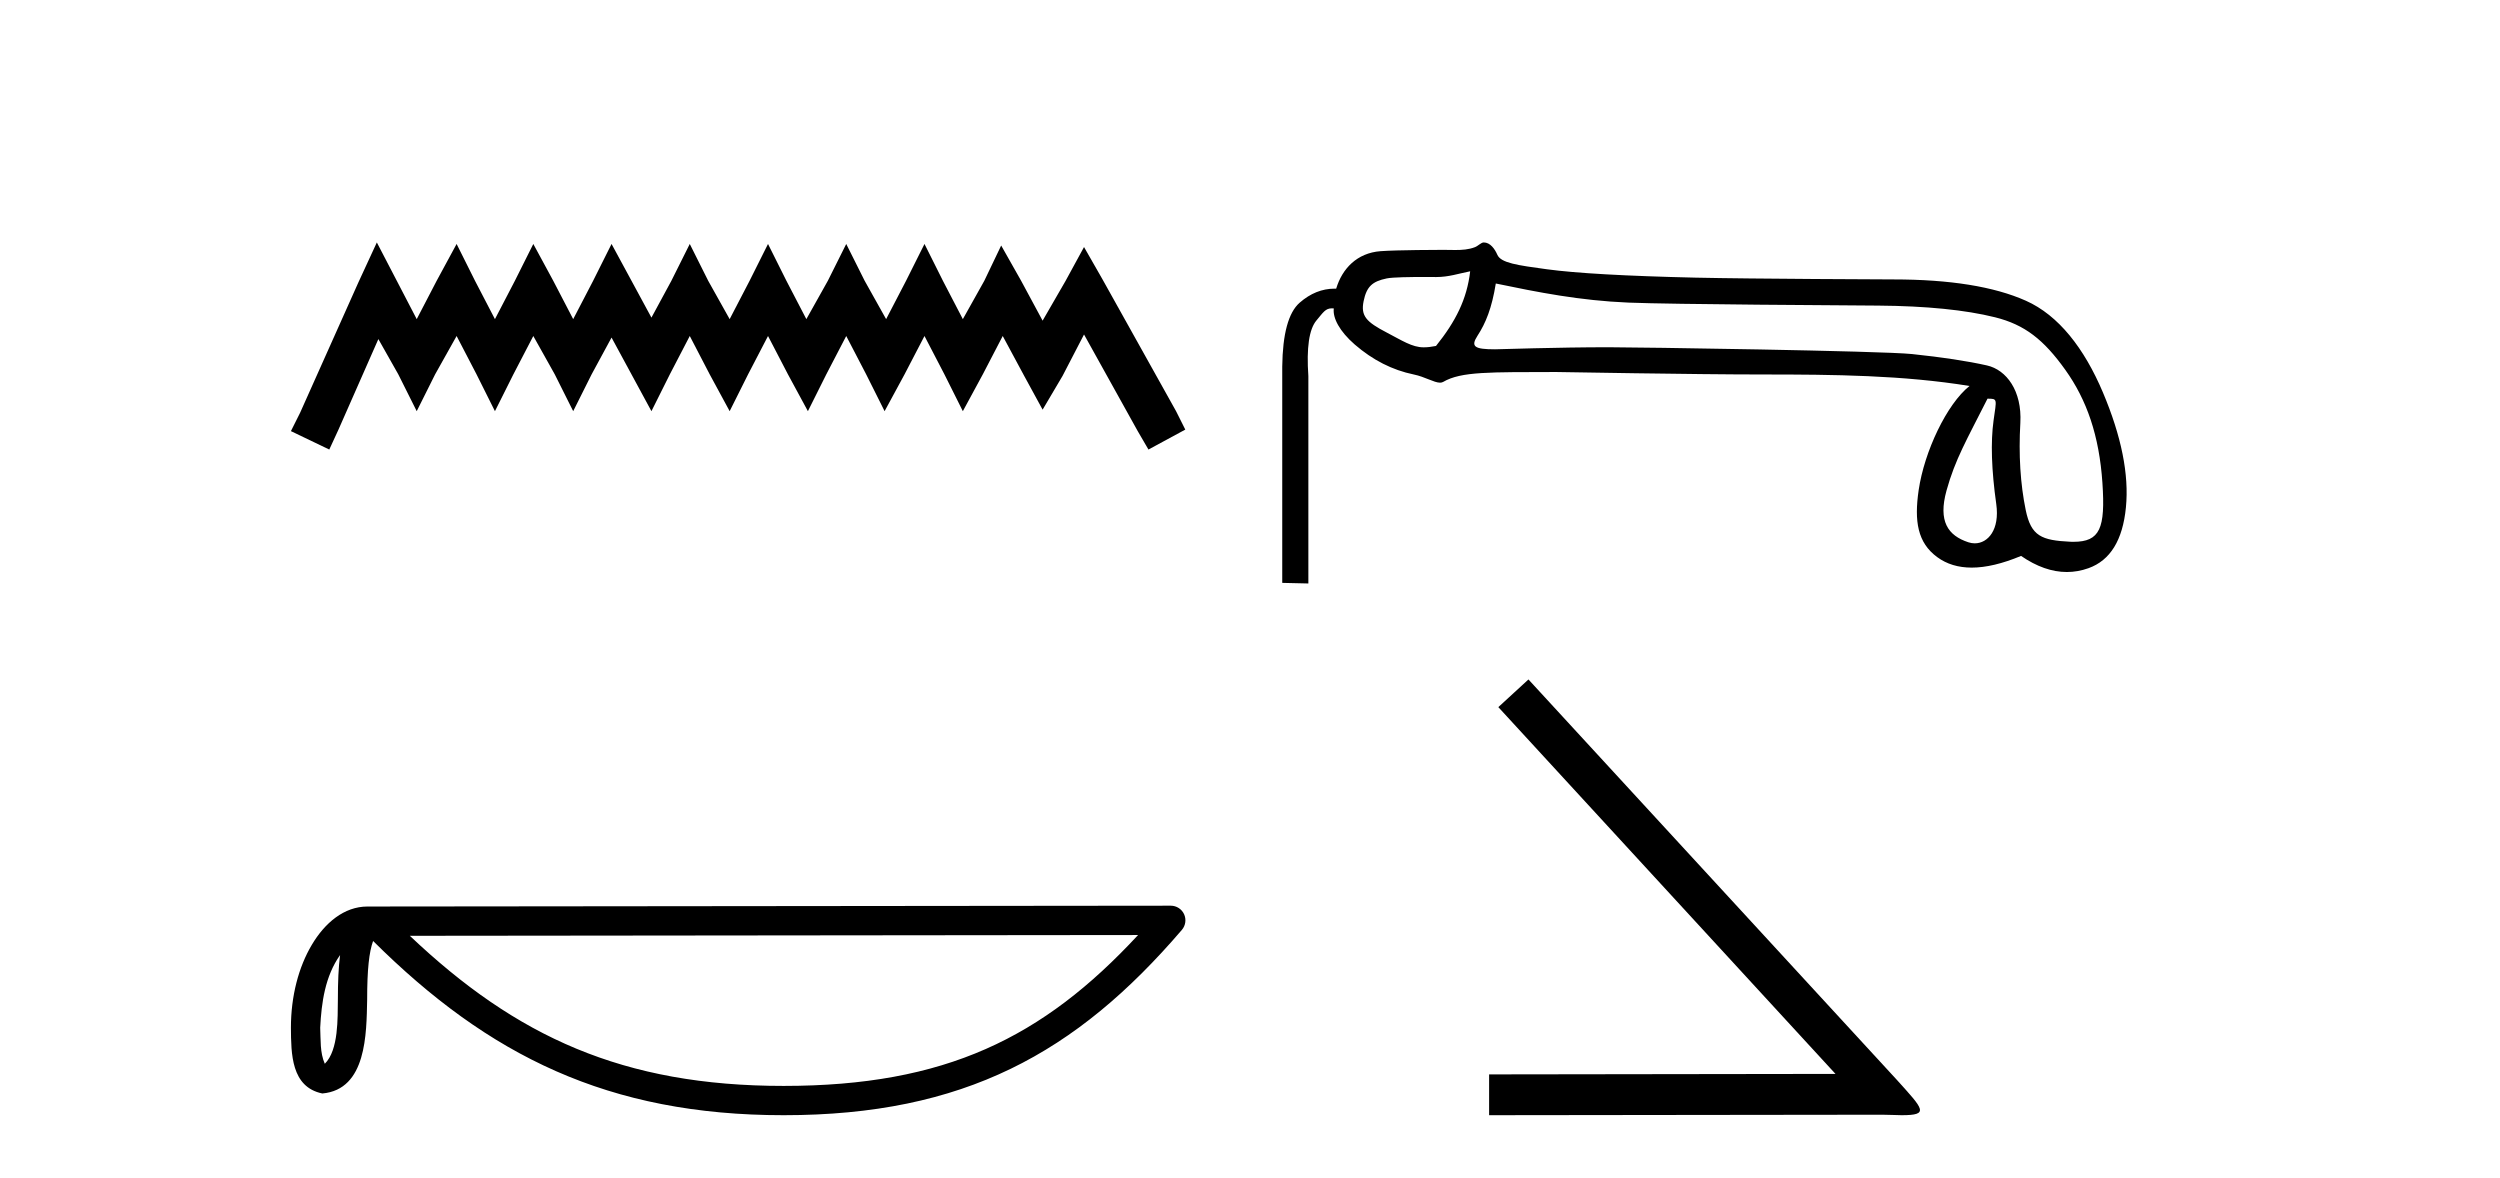<?xml version='1.0' encoding='UTF-8' standalone='yes'?><svg xmlns='http://www.w3.org/2000/svg' xmlns:xlink='http://www.w3.org/1999/xlink' width='87.0' height='41.0' ><path d='M 13.114 8.437 L 12.473 9.825 L 10.444 14.363 L 10.124 15.003 L 11.459 15.644 L 11.779 14.95 L 13.167 11.8 L 13.861 13.028 L 14.502 14.309 L 15.142 13.028 L 15.89 11.693 L 16.584 13.028 L 17.224 14.309 L 17.865 13.028 L 18.559 11.693 L 19.306 13.028 L 19.947 14.309 L 20.588 13.028 L 21.282 11.747 L 21.976 13.028 L 22.67 14.309 L 23.31 13.028 L 24.004 11.693 L 24.698 13.028 L 25.392 14.309 L 26.033 13.028 L 26.727 11.693 L 27.421 13.028 L 28.115 14.309 L 28.755 13.028 L 29.449 11.693 L 30.143 13.028 L 30.784 14.309 L 31.478 13.028 L 32.172 11.693 L 32.866 13.028 L 33.507 14.309 L 34.201 13.028 L 34.895 11.693 L 35.642 13.081 L 36.283 14.256 L 36.977 13.081 L 37.724 11.64 L 39.593 15.003 L 39.966 15.644 L 41.248 14.95 L 40.927 14.309 L 38.365 9.718 L 37.724 8.597 L 37.084 9.771 L 36.283 11.159 L 35.535 9.771 L 34.841 8.544 L 34.254 9.771 L 33.507 11.106 L 32.813 9.771 L 32.172 8.49 L 31.531 9.771 L 30.837 11.106 L 30.09 9.771 L 29.449 8.49 L 28.809 9.771 L 28.061 11.106 L 27.367 9.771 L 26.727 8.49 L 26.086 9.771 L 25.392 11.106 L 24.645 9.771 L 24.004 8.49 L 23.364 9.771 L 22.67 11.053 L 21.976 9.771 L 21.282 8.49 L 20.641 9.771 L 19.947 11.106 L 19.253 9.771 L 18.559 8.49 L 17.918 9.771 L 17.224 11.106 L 16.53 9.771 L 15.89 8.49 L 15.196 9.771 L 14.502 11.106 L 13.808 9.771 L 13.114 8.437 Z' style='fill:#000000;stroke:none' /><path d='M 11.835 33.235 C 11.779 33.665 11.758 34.172 11.758 34.789 C 11.747 35.416 11.79 36.536 11.303 37.02 C 11.131 36.63 11.163 36.181 11.143 35.765 C 11.187 34.886 11.313 33.974 11.835 33.235 ZM 39.605 32.539 C 36.29 36.118 32.891 37.79 27.272 37.79 C 21.677 37.79 17.964 36.075 14.262 32.566 L 39.605 32.539 ZM 40.743 31.518 C 40.743 31.518 40.742 31.518 40.742 31.518 L 12.787 31.547 C 11.974 31.547 11.303 32.117 10.85 32.882 C 10.396 33.647 10.124 34.654 10.124 35.765 C 10.131 36.668 10.13 37.829 11.217 38.053 C 12.761 37.916 12.752 35.966 12.777 34.789 C 12.777 33.731 12.845 33.129 12.984 32.746 C 17.003 36.741 21.171 38.809 27.272 38.809 C 33.54 38.809 37.448 36.656 41.13 32.359 C 41.259 32.208 41.289 31.995 41.206 31.814 C 41.123 31.634 40.942 31.518 40.743 31.518 Z' style='fill:#000000;stroke:none' /><path d='M 51.162 9.441 C 51.05 10.414 50.654 11.191 49.973 12.039 C 49.818 12.071 49.677 12.087 49.541 12.087 C 49.142 12.087 48.788 11.848 48.259 11.573 C 47.55 11.204 47.349 10.998 47.453 10.483 C 47.558 9.969 47.758 9.793 48.259 9.689 C 48.463 9.646 49.1 9.639 49.541 9.639 C 49.775 9.639 49.955 9.641 49.984 9.641 C 50.414 9.641 50.754 9.522 51.162 9.441 ZM 52.054 9.866 C 53.528 10.172 54.979 10.461 56.675 10.531 C 58.217 10.594 64.258 10.626 65.37 10.635 C 67.039 10.649 68.391 10.784 69.426 11.041 C 70.462 11.299 71.12 11.819 71.871 12.868 C 72.622 13.918 73.053 15.161 73.164 16.802 C 73.271 18.386 73.082 18.855 72.154 18.855 C 72.121 18.855 72.088 18.855 72.054 18.853 C 71.046 18.804 70.683 18.661 70.495 17.75 C 70.308 16.84 70.245 15.829 70.308 14.716 C 70.37 13.604 69.826 12.87 69.145 12.717 C 68.464 12.564 67.595 12.432 66.538 12.321 C 65.482 12.21 56.952 12.084 55.976 12.084 C 54.219 12.084 52.129 12.156 52.027 12.156 C 51.312 12.156 51.169 12.066 51.418 11.682 C 51.703 11.244 51.915 10.728 52.054 9.866 ZM 69.165 13.874 C 69.526 13.874 69.48 13.882 69.376 14.633 C 69.272 15.384 69.303 16.353 69.47 17.542 C 69.595 18.431 69.184 18.908 68.722 18.908 C 68.648 18.908 68.573 18.896 68.498 18.871 C 67.788 18.636 67.441 18.144 67.74 17.067 C 68.038 15.989 68.442 15.306 69.165 13.874 ZM 51.634 8.437 C 51.542 8.437 51.44 8.559 51.326 8.602 C 51.112 8.685 50.886 8.7 50.645 8.7 C 50.509 8.7 50.368 8.695 50.224 8.695 C 50.151 8.695 48.61 8.698 48.042 8.741 C 47.222 8.803 46.707 9.35 46.499 10.045 C 46.481 10.045 46.463 10.045 46.445 10.045 C 46.007 10.045 45.601 10.208 45.227 10.535 C 44.838 10.876 44.636 11.616 44.622 12.756 L 44.622 20.284 L 45.531 20.305 L 45.531 13.09 C 45.462 12.103 45.556 11.456 45.813 11.151 C 46.049 10.87 46.125 10.73 46.35 10.73 C 46.371 10.73 46.392 10.731 46.416 10.734 C 46.374 11.067 46.617 11.53 47.145 11.989 C 47.771 12.531 48.456 12.879 49.199 13.032 C 49.583 13.11 49.905 13.317 50.114 13.317 C 50.155 13.317 50.191 13.309 50.223 13.29 C 50.851 12.923 51.844 12.953 54.152 12.946 C 54.152 12.946 54.152 12.946 54.152 12.946 C 54.249 12.946 58.951 13.032 61.346 13.032 C 63.834 13.032 66.232 13.057 68.54 13.432 C 67.748 14.061 66.968 15.71 66.77 17.052 C 66.61 18.144 66.733 18.887 67.414 19.387 C 67.745 19.631 68.146 19.753 68.615 19.753 C 69.111 19.753 69.684 19.617 70.333 19.346 C 70.875 19.719 71.406 19.906 71.926 19.906 C 72.18 19.906 72.431 19.862 72.679 19.773 C 73.437 19.502 73.871 18.797 73.982 17.657 C 74.094 16.517 73.826 15.182 73.18 13.653 C 72.533 12.124 71.64 10.972 70.5 10.465 C 69.391 9.971 67.853 9.724 65.887 9.724 C 65.834 9.724 60.957 9.706 59.01 9.662 C 56.578 9.606 54.85 9.509 53.829 9.37 C 52.807 9.231 52.233 9.152 52.108 8.867 C 52.019 8.664 51.861 8.437 51.634 8.437 Z' style='fill:#000000;stroke:none' /><path d='M 53.19 23.645 L 52.142 24.608 L 63.875 37.372 L 51.821 37.389 L 51.821 38.809 L 65.498 38.792 C 65.768 38.792 65.988 38.809 66.174 38.809 C 67.155 38.809 66.935 38.606 66.022 37.592 L 53.19 23.645 Z' style='fill:#000000;stroke:none' /></svg>
